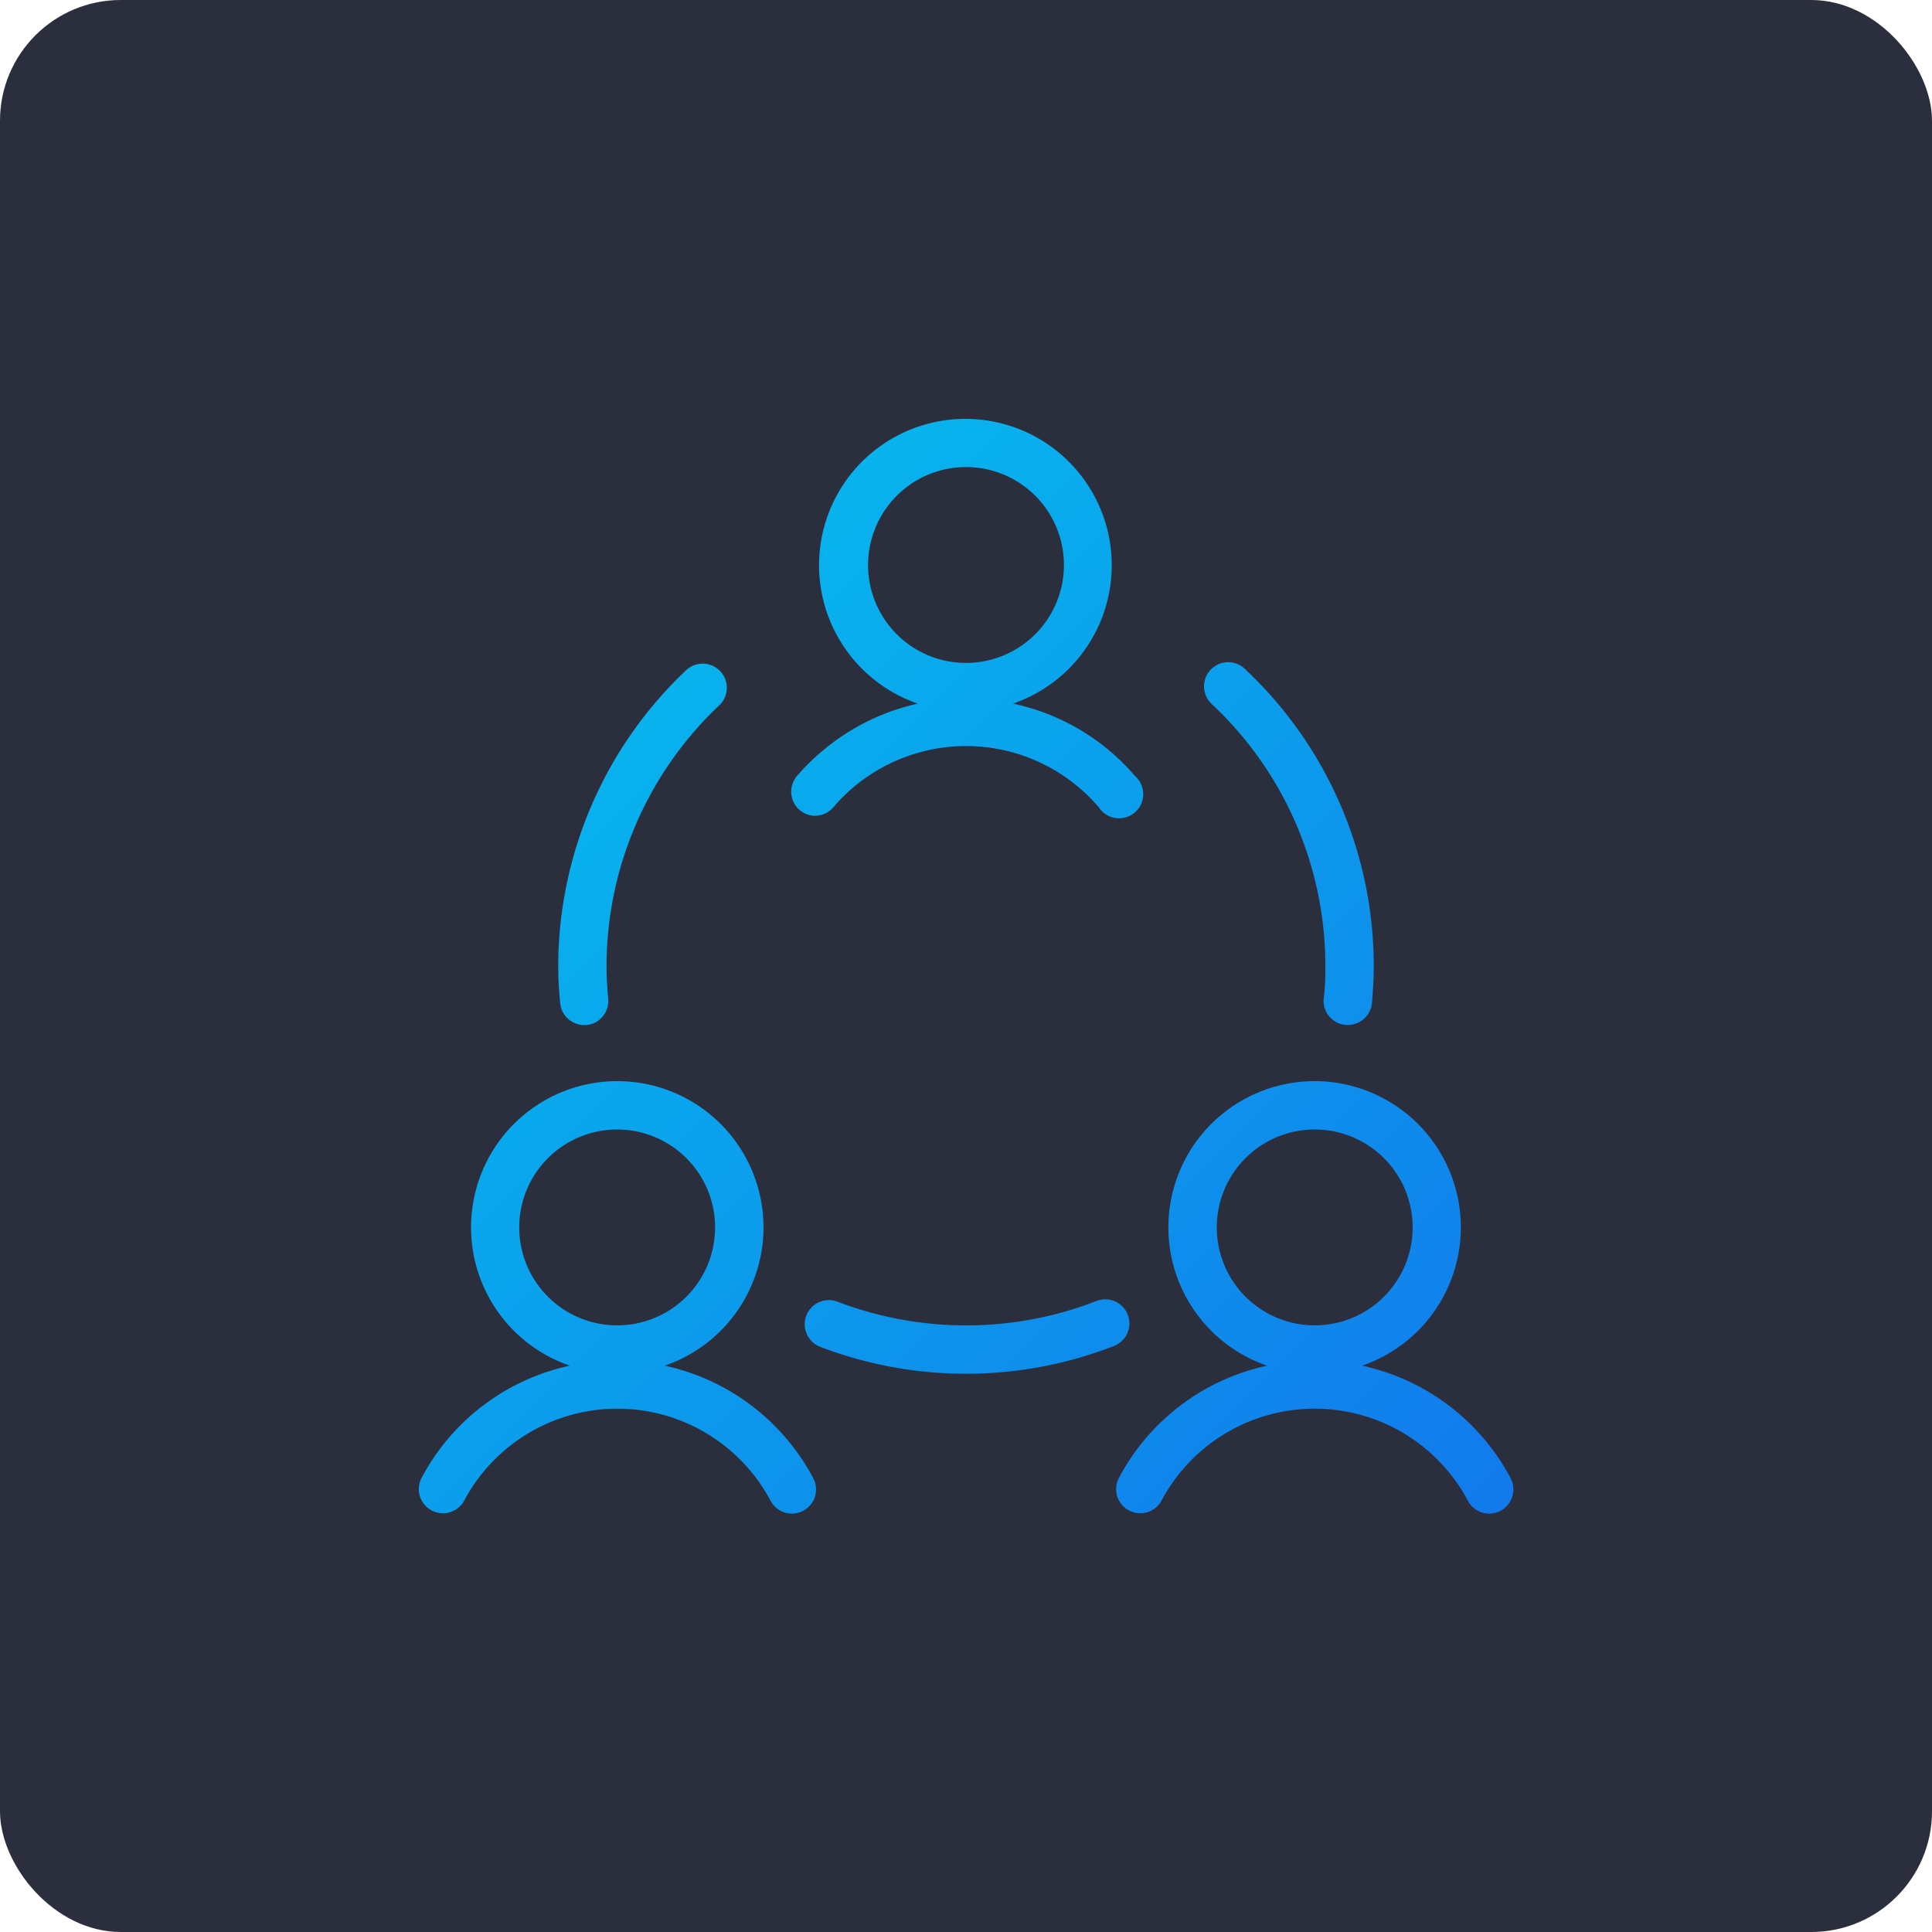 <svg id="Layer_1" data-name="Layer 1" xmlns="http://www.w3.org/2000/svg" xmlns:xlink="http://www.w3.org/1999/xlink" viewBox="0 0 160 160"><defs><style>.cls-1{fill:#2b2e3d;}.cls-2{fill:url(#Rasgo_Grandient);}.cls-3{fill:url(#Rasgo_Grandient-2);}.cls-4{fill:url(#Rasgo_Grandient-3);}.cls-5{fill:url(#Rasgo_Grandient-4);}.cls-6{fill:url(#Rasgo_Grandient-5);}.cls-7{fill:url(#Rasgo_Grandient-6);}</style><linearGradient id="Rasgo_Grandient" x1="-26.78" y1="34.65" x2="124.33" y2="185.77" gradientUnits="userSpaceOnUse"><stop offset="0" stop-color="#00dded"/><stop offset="1" stop-color="#1661ec"/></linearGradient><linearGradient id="Rasgo_Grandient-2" x1="2.09" y1="5.78" x2="153.2" y2="156.89" xlink:href="#Rasgo_Grandient"/><linearGradient id="Rasgo_Grandient-3" x1="16.29" y1="-8.42" x2="167.4" y2="142.69" xlink:href="#Rasgo_Grandient"/><linearGradient id="Rasgo_Grandient-4" x1="-10.84" y1="18.71" x2="140.27" y2="169.82" xlink:href="#Rasgo_Grandient"/><linearGradient id="Rasgo_Grandient-5" x1="-4.36" y1="12.22" x2="146.76" y2="163.34" xlink:href="#Rasgo_Grandient"/><linearGradient id="Rasgo_Grandient-6" x1="22.34" y1="-14.47" x2="173.45" y2="136.65" xlink:href="#Rasgo_Grandient"/></defs><rect class="cls-1" width="160" height="160" rx="10"/><path class="cls-2" d="M55.05,113.1a12.11,12.11,0,1,0-7.86,0,18.24,18.24,0,0,0-12.27,9.28,2,2,0,0,0,.83,2.71,2,2,0,0,0,2.7-.83,14.37,14.37,0,0,1,25.35,0,2,2,0,1,0,3.53-1.88A18.3,18.3,0,0,0,55.05,113.1ZM43,101.66a8.11,8.11,0,1,1,8.1,8.1A8.11,8.11,0,0,1,43,101.66Z"/><path class="cls-3" d="M125.08,122.37a18.3,18.3,0,0,0-12.28-9.27,12.11,12.11,0,1,0-7.86,0,18.24,18.24,0,0,0-12.27,9.28,2,2,0,0,0,.83,2.71,2,2,0,0,0,2.7-.83,14.37,14.37,0,0,1,25.35,0,2,2,0,1,0,3.53-1.88Zm-24.31-20.71a8.11,8.11,0,1,1,8.1,8.1A8.11,8.11,0,0,1,100.77,101.66Z"/><path class="cls-4" d="M67.48,67.56a2,2,0,0,0,1.53-.7,13.94,13.94,0,0,1,1.63-1.63A14.45,14.45,0,0,1,91,66.86a2,2,0,1,0,3-2.59,18.29,18.29,0,0,0-10.11-6,12.12,12.12,0,1,0-7.88,0,18.48,18.48,0,0,0-8,4A17.85,17.85,0,0,0,66,64.27a2,2,0,0,0,.23,2.82A2,2,0,0,0,67.48,67.56Zm4.41-20.77A8.11,8.11,0,1,1,80,54.9,8.11,8.11,0,0,1,71.89,46.79Z"/><path class="cls-5" d="M93.4,108.88a2,2,0,0,0-2.59-1.14,29.83,29.83,0,0,1-21.45.06,2,2,0,0,0-1.43,3.74,33.78,33.78,0,0,0,24.32-.07A2,2,0,0,0,93.4,108.88Z"/><path class="cls-6" d="M48.38,84.89h.18a2,2,0,0,0,1.81-2.17c-.09-1-.14-1.89-.14-2.71a29.75,29.75,0,0,1,9.38-21.64,2,2,0,0,0-2.73-2.92A33.76,33.76,0,0,0,46.23,80c0,1,.05,1.92.16,3.07A2,2,0,0,0,48.38,84.89Z"/><path class="cls-7" d="M109.76,80c0,.79,0,1.65-.14,2.71a2,2,0,0,0,1.82,2.17h.18a2,2,0,0,0,2-1.83c.1-1.18.15-2.15.15-3.06a33.72,33.72,0,0,0-10.64-24.56,2,2,0,1,0-2.73,2.92A29.7,29.7,0,0,1,109.76,80Z"/></svg>